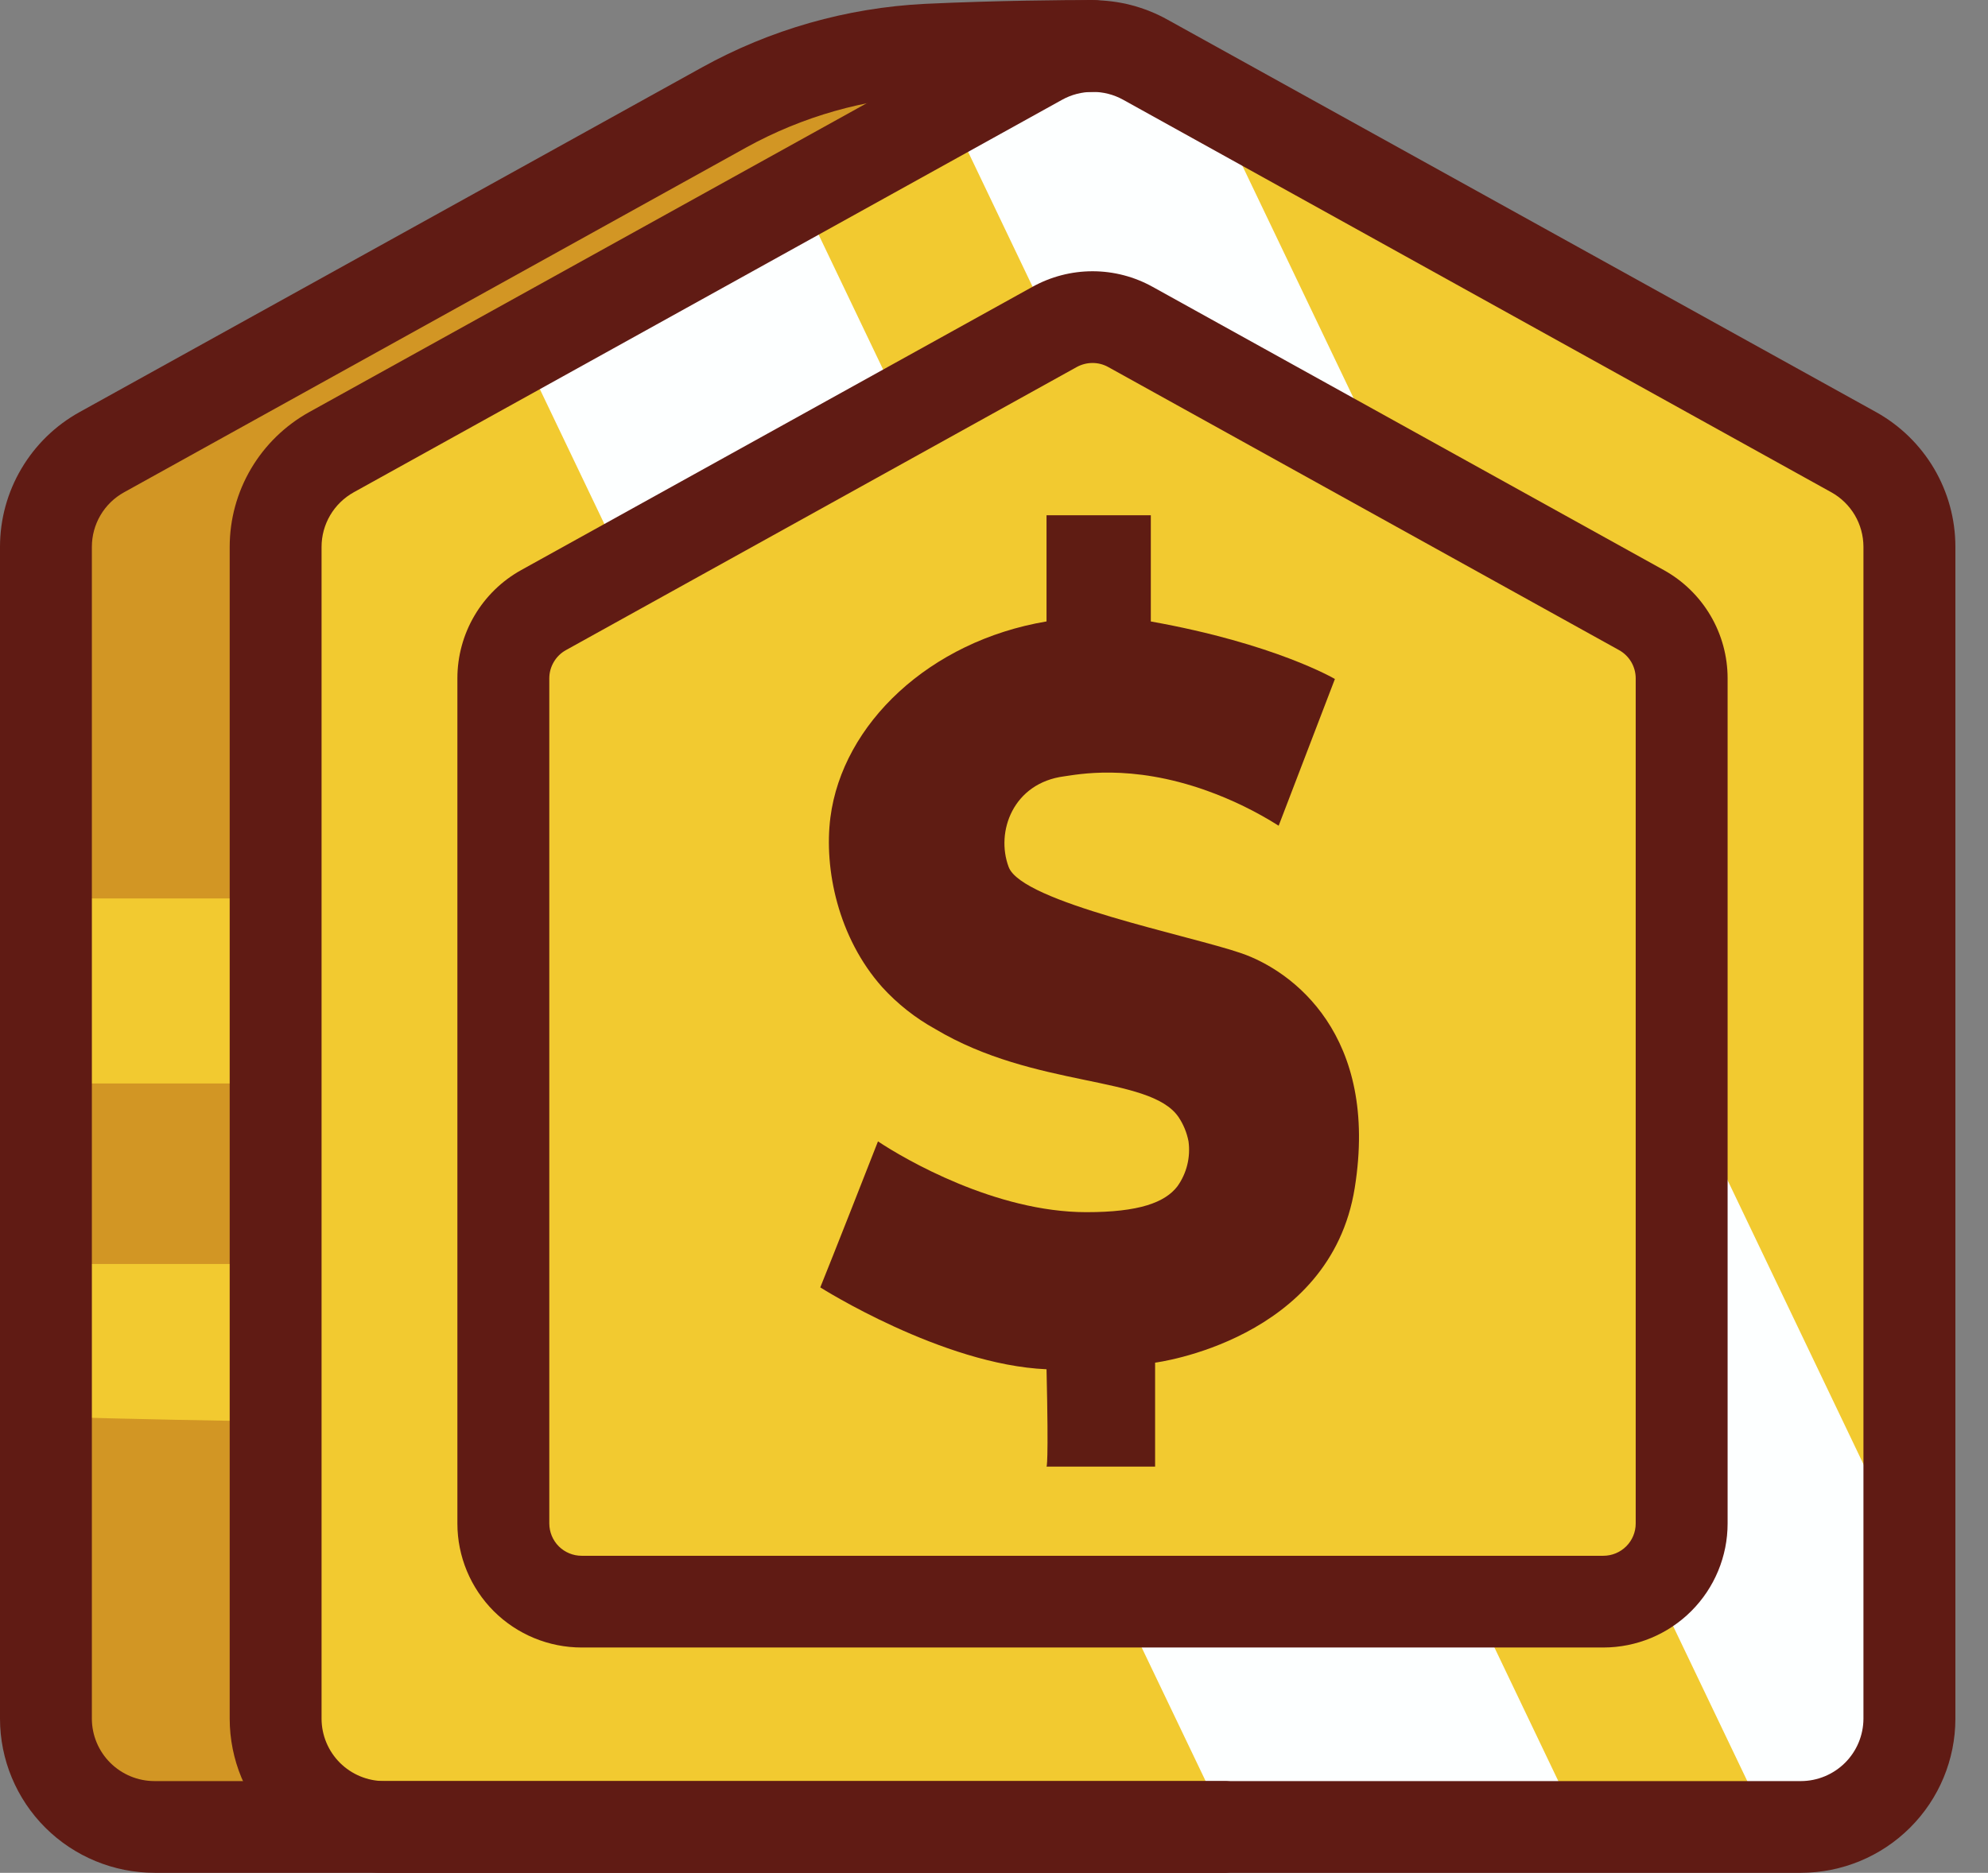 <svg width="52" height="49" viewBox="0 0 52 49" fill="none" xmlns="http://www.w3.org/2000/svg">
<rect x="0" y="0" width="52" height="49" fill="#808080" stroke="none"/>
<path d="M49.169 46.053V42.237L49.068 13.091L28.578 1.574L17.618 7.7L8.072 13.091L8.241 46.762L37.761 47.37L47.273 47.033L49.169 46.053Z" fill="#F2CA30"/>
<path d="M36.076 11.819L32.133 3.576L28.575 1.574L25.104 3.515L27.709 8.966C30.769 8.548 33.434 10.095 36.076 11.819Z" fill="#FDFFFF"/>
<path d="M49.159 39.181L44.498 29.435C44.214 32.901 43.611 36.341 43.578 39.825C43.58 40.107 43.504 40.384 43.358 40.626C43.276 40.776 43.166 40.91 43.034 41.019L45.933 47.08L47.273 47.033L49.167 46.053V42.237L49.159 39.181Z" fill="#FDFFFF"/>
<path d="M23.463 10.428L21.201 5.697L17.618 7.7L13.93 9.782L16.28 14.696C18.467 12.957 20.906 11.56 23.463 10.428Z" fill="#FDFFFF"/>
<path d="M29.354 42.041L31.846 47.248L37.763 47.37L41.073 47.253L38.559 41.994C35.511 42.284 32.418 42.102 29.354 42.041Z" fill="#FDFFFF"/>
<path d="M7.26 14.254C7.218 14.068 7.216 13.875 7.253 13.688C7.29 13.501 7.366 13.324 7.475 13.168C9.111 10.62 12.052 9.096 14.719 7.839C17.908 6.335 20.744 4.139 24.054 2.895L21.708 1.574L10.748 7.7L1.205 13.091L1.377 46.762L7.565 46.89C8.379 36.015 7.058 25.135 7.26 14.254Z" fill="#D29624"/>
<path d="M7.816 37.2C7.8 35.826 7.772 34.45 7.73 33.071H1.302L1.322 37.068C3.486 37.129 5.651 37.173 7.816 37.2Z" fill="#F2CA30"/>
<path d="M7.556 28.347C7.493 26.734 7.428 25.12 7.373 23.507H1.254L1.278 28.347H7.556Z" fill="#F2CA30"/>
<path d="M47.106 49H10.049C8.977 48.999 7.95 48.574 7.192 47.818C6.435 47.062 6.009 46.038 6.008 44.969V14.304C6.009 13.585 6.202 12.881 6.567 12.262C6.933 11.643 7.457 11.133 8.086 10.783L26.615 0.515C27.215 0.18 27.89 0.005 28.577 0.005C29.265 0.005 29.94 0.18 30.54 0.515L49.069 10.78C49.698 11.129 50.222 11.639 50.588 12.258C50.953 12.877 51.146 13.582 51.147 14.3V44.969C51.146 46.038 50.72 47.062 49.962 47.818C49.205 48.574 48.178 48.999 47.106 49ZM28.575 2.404C28.296 2.405 28.023 2.476 27.78 2.611L9.253 12.88C8.998 13.022 8.785 13.229 8.637 13.48C8.489 13.731 8.411 14.017 8.411 14.308V44.969C8.412 45.401 8.585 45.815 8.891 46.121C9.197 46.426 9.613 46.599 10.046 46.6H47.106C47.54 46.599 47.955 46.426 48.261 46.121C48.568 45.815 48.74 45.401 48.742 44.969V14.304C48.741 14.013 48.663 13.728 48.516 13.478C48.368 13.228 48.156 13.021 47.902 12.88L29.373 2.607C29.128 2.472 28.854 2.403 28.575 2.404Z" fill="#601B14"/>
<path d="M32.08 49H4.045C2.973 49 1.945 48.575 1.186 47.819C0.428 47.063 0.001 46.038 0 44.968V14.304C0.001 13.585 0.194 12.88 0.56 12.262C0.925 11.643 1.449 11.132 2.079 10.783L18.355 1.767C20.148 0.773 22.146 0.203 24.195 0.101C26.054 0.013 27.88 0 28.575 0C28.895 0 29.201 0.127 29.427 0.352C29.653 0.578 29.78 0.883 29.78 1.202C29.78 1.521 29.653 1.827 29.427 2.052C29.201 2.278 28.895 2.404 28.575 2.404C27.894 2.404 26.114 2.414 24.307 2.5C22.628 2.581 20.99 3.046 19.52 3.858L3.246 12.88C2.99 13.021 2.777 13.228 2.629 13.479C2.481 13.73 2.403 14.017 2.403 14.308V44.968C2.404 45.401 2.577 45.815 2.884 46.121C3.19 46.426 3.605 46.599 4.038 46.6H32.08C32.383 46.623 32.666 46.759 32.872 46.981C33.079 47.204 33.194 47.496 33.194 47.799C33.194 48.102 33.079 48.394 32.872 48.616C32.666 48.838 32.383 48.974 32.08 48.997V49Z" fill="#601B14"/>
<path d="M41.94 43.105H15.215C14.353 43.105 13.526 42.763 12.916 42.155C12.307 41.546 11.964 40.721 11.964 39.861V17.747C11.964 17.169 12.119 16.601 12.413 16.103C12.707 15.605 13.129 15.194 13.635 14.914L27 7.508C27.482 7.239 28.025 7.097 28.578 7.097C29.13 7.097 29.673 7.239 30.155 7.508L43.517 14.914C44.024 15.194 44.446 15.605 44.74 16.103C45.034 16.601 45.189 17.169 45.189 17.747V39.861C45.189 40.721 44.846 41.546 44.237 42.154C43.628 42.762 42.802 43.104 41.94 43.105ZM28.575 9.497C28.431 9.497 28.29 9.534 28.164 9.603L14.804 17.009C14.672 17.082 14.562 17.189 14.486 17.319C14.409 17.449 14.368 17.597 14.368 17.747V39.861C14.369 40.085 14.458 40.3 14.616 40.458C14.775 40.616 14.99 40.705 15.214 40.705H41.939C42.163 40.705 42.378 40.616 42.537 40.458C42.696 40.3 42.785 40.085 42.785 39.861V17.747C42.785 17.597 42.744 17.449 42.668 17.319C42.591 17.189 42.481 17.082 42.349 17.009L28.988 9.603C28.862 9.533 28.72 9.496 28.575 9.497Z" fill="#601B14"/>
<path d="M30.102 16.26V13.481H27.374V16.259C24.316 16.774 22.038 18.936 21.721 21.386C21.549 22.737 21.923 24.531 23.074 25.826C23.474 26.265 23.943 26.636 24.463 26.923C27.077 28.483 30.063 28.129 30.823 29.221C30.954 29.415 31.044 29.633 31.088 29.863C31.144 30.277 31.041 30.698 30.798 31.038C30.472 31.463 29.794 31.715 28.419 31.715C26.04 31.715 23.661 30.326 22.965 29.863C21.832 32.757 21.456 33.683 21.456 33.683C21.456 33.683 24.648 35.709 27.374 35.825C27.433 38.372 27.374 38.372 27.374 38.372H30.214V35.652C30.214 35.652 34.798 35.073 35.436 31.079C36.075 27.084 33.811 25.406 32.477 24.943C31.143 24.479 26.733 23.612 26.384 22.685C26.036 21.759 26.501 20.486 27.835 20.312C28.157 20.271 29.557 19.968 31.563 20.686C32.223 20.922 32.855 21.23 33.446 21.604C33.937 20.325 34.427 19.045 34.917 17.765C34.917 17.765 33.351 16.84 30.102 16.26Z" fill="#5F1C13"/>
</svg>
